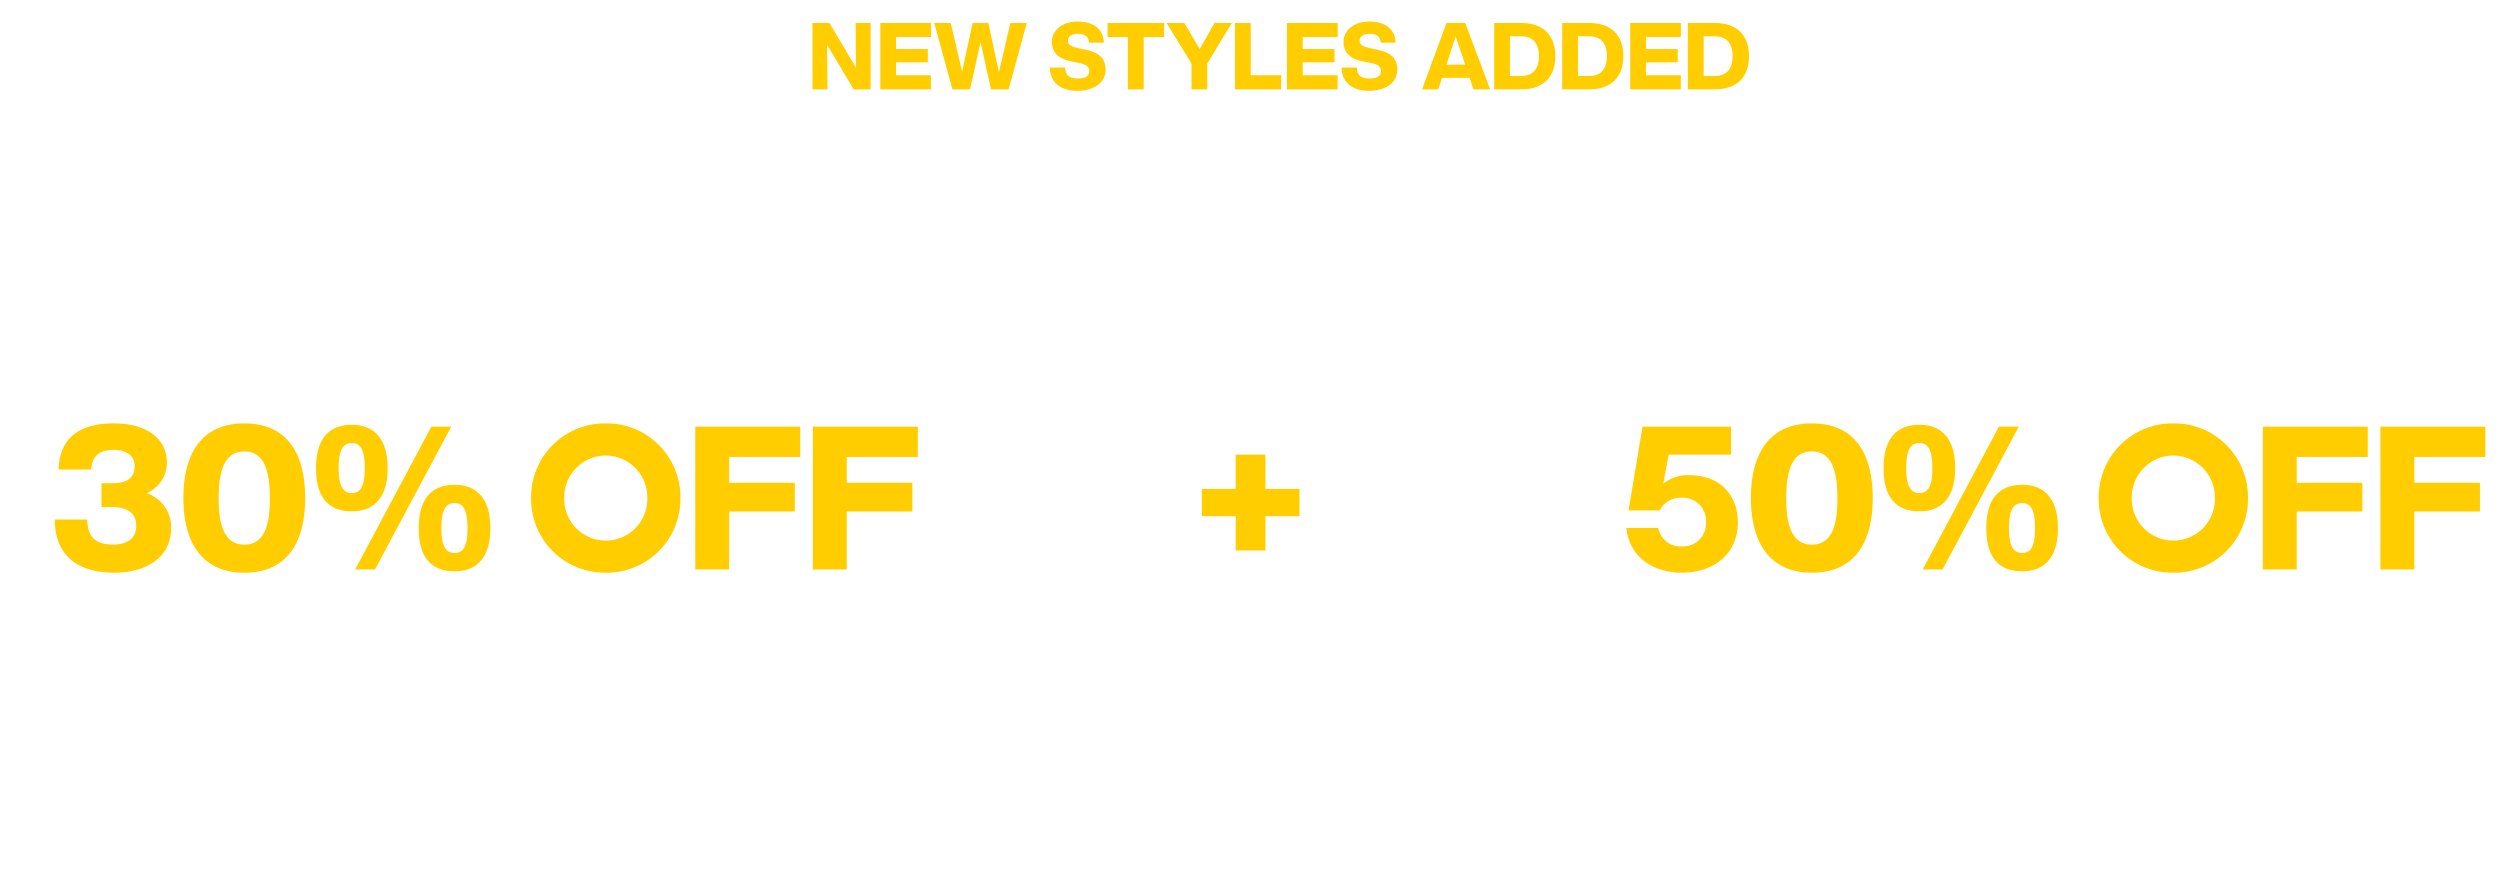 <svg xmlns="http://www.w3.org/2000/svg" xmlns:xlink="http://www.w3.org/1999/xlink" width="348.844" height="124.833" viewBox="0 0 348.844 124.833">
  <defs>
    <filter id="Path_197" x="69.566" y="17.904" width="219.879" height="20.88" filterUnits="userSpaceOnUse">
      <feOffset dy="1" input="SourceAlpha"/>
      <feGaussianBlur stdDeviation="1" result="blur"/>
      <feFlood flood-opacity="0.333"/>
      <feComposite operator="in" in2="blur"/>
      <feComposite in="SourceGraphic"/>
    </filter>
    <filter id="Path_196" x="110.373" y="0" width="136.676" height="15.672" filterUnits="userSpaceOnUse">
      <feOffset dy="1" input="SourceAlpha"/>
      <feGaussianBlur stdDeviation="1" result="blur-2"/>
      <feFlood flood-opacity="0.333"/>
      <feComposite operator="in" in2="blur-2"/>
      <feComposite in="SourceGraphic"/>
    </filter>
  </defs>
  <g id="Group_818" data-name="Group 818" transform="translate(-21446.484 2215.464)">
    <g id="Group_814" data-name="Group 814" transform="translate(21433 -2405)">
      <g transform="matrix(1, 0, 0, 1, 13.48, 189.54)" filter="url(#Path_197)">
        <path id="Path_197-2" data-name="Path 197" d="M-99.85.32c3.66,0,6.34-2.08,6.78-5.8h-3.38a3.288,3.288,0,0,1-3.4,2.88c-2.3,0-3.58-1.64-3.58-4.52s1.28-4.52,3.58-4.52a3.209,3.209,0,0,1,3.32,2.5h3.42c-.52-3.6-3.36-5.42-6.74-5.42-4.34,0-7.1,2.86-7.1,7.44C-106.95-2.58-104.09.32-99.85.32ZM-88.93,0h3.38V-5.54l5.28-8.7h-3.72l-3.18,5.6-3.28-5.6h-3.82l5.34,8.7Zm9.34,0h6.96c3.38,0,5.16-1.52,5.16-4.14a3.668,3.668,0,0,0-2.48-3.44,3.1,3.1,0,0,0,1.9-3.02c0-2.18-1.64-3.64-4.78-3.64h-6.76Zm3.38-2.7V-5.94h3.38c1.26,0,1.88.54,1.88,1.62,0,1.04-.68,1.62-1.88,1.62Zm0-5.8v-3.04h3.16a1.445,1.445,0,0,1,1.64,1.48A1.473,1.473,0,0,1-73.05-8.5ZM-66.13,0h10.86V-3.02h-7.48V-5.8h6.82V-8.64h-6.82v-2.58h7.5v-3.02H-66.13Zm12.38,0h3.38V-6.18h2.26L-44.87,0h3.66l-3.58-6.64a3.746,3.746,0,0,0,2.76-3.56c0-2.3-1.8-4.04-4.6-4.04h-7.12Zm3.38-8.72v-2.82h2.86c1.56,0,2,.52,2,1.36,0,.9-.44,1.46-2,1.46ZM-35.21,0h3.22l-.1-11.02L-28.69,0h2.76l3.42-11.04L-22.63,0h3.22V-14.24h-5.06L-27.29-4.6l-2.86-9.64h-5.06Zm24.72.32A7.351,7.351,0,0,0-3.05-7.12a7.351,7.351,0,0,0-7.44-7.44,7.351,7.351,0,0,0-7.44,7.44A7.351,7.351,0,0,0-10.49.32Zm-4.14-7.44a4.171,4.171,0,0,1,4.14-4.24A4.171,4.171,0,0,1-6.35-7.12a4.146,4.146,0,0,1-4.14,4.24A4.146,4.146,0,0,1-14.63-7.12ZM-1.57,0H1.65L1.57-9.56,7.27,0h3.64V-14.24H7.69l.08,9.6-5.7-9.6H-1.57ZM12.99,0h5.84c4.7,0,7.28-2.66,7.28-7.12s-2.58-7.12-7.28-7.12H12.99Zm3.38-2.86v-8.52h2.4c2.46,0,3.82,1.44,3.82,4.26s-1.36,4.26-3.82,4.26ZM26.01,0h3.46l.82-2.48h5.92L37.05,0h3.58L35.27-14.24H31.25Zm5.22-5.3,2-6.06L35.27-5.3ZM43.49,0h3.38V-5.54l5.28-8.7H48.43l-3.18,5.6-3.28-5.6H38.15l5.34,8.7ZM63.01.32c3.6,0,6.06-1.8,6.06-4.5,0-2.46-1.36-3.7-4.26-4.32l-1.42-.3c-1.8-.38-2.42-.76-2.42-1.68,0-.86.86-1.44,2.1-1.44,1.58,0,2.36.62,2.44,1.9h3.2c-.14-2.88-2.16-4.54-5.7-4.54-3.2,0-5.48,1.9-5.48,4.26-.06,2.62,1.72,3.82,4.16,4.3l1.32.26c1.22.24,2.56.5,2.56,1.78,0,1.1-.8,1.64-2.44,1.64-1.74,0-2.72-.6-2.74-2.36H57.11C57.13-1.54,59.37.32,63.01.32ZM69.41,0h3.46l.82-2.48h5.92L80.45,0h3.58L78.67-14.24H74.65Zm5.22-5.3,2-6.06L78.67-5.3ZM84.89,0h9.9V-3.02H88.27V-14.24H84.89ZM96.05,0h10.86V-3.02H99.43V-5.8h6.82V-8.64H99.43v-2.58h7.5v-3.02H96.05Z" transform="translate(179.52 34.46)" fill="#fff"/>
      </g>
      <g transform="matrix(1, 0, 0, 1, 13.48, 189.54)" filter="url(#Path_196)">
        <path id="Path_196-2" data-name="Path 196" d="M-65.143,0h2.093L-63.1-6.214-59.4,0h2.366V-9.256h-2.093l.052,6.24-3.705-6.24h-2.366Zm9.464,0h7.059V-1.963h-4.862V-3.77h4.433V-5.616h-4.433V-7.293h4.875V-9.256h-7.072Zm10.062,0h2.457l1.469-6.6L-40.235,0h2.457l2.535-9.256h-2.288L-39.13-2.4-40.6-9.256h-2.2l-1.469,6.8-1.586-6.8h-2.3Zm17.433.208c2.34,0,3.939-1.17,3.939-2.925,0-1.6-.884-2.4-2.769-2.808l-.923-.195c-1.17-.247-1.573-.494-1.573-1.092,0-.559.559-.936,1.365-.936,1.027,0,1.534.4,1.586,1.235h2.08c-.091-1.872-1.4-2.951-3.7-2.951-2.08,0-3.562,1.235-3.562,2.769-.039,1.7,1.118,2.483,2.7,2.795l.858.169c.793.156,1.664.325,1.664,1.157,0,.715-.52,1.066-1.586,1.066-1.131,0-1.768-.39-1.781-1.534h-2.132C-32.006-1-30.55.208-28.184.208ZM-21.138,0h2.21V-7.293h2.847V-9.256h-7.891v1.963h2.834Zm8.879,0h2.2V-3.6L-6.63-9.256H-9.048l-2.067,3.64-2.132-3.64H-15.73L-12.259-3.6Zm6.071,0H.247V-1.963H-3.991V-9.256h-2.2ZM1.066,0H8.125V-1.963H3.263V-3.77H7.7V-5.616H3.263V-7.293H8.138V-9.256H1.066ZM12.519.208c2.34,0,3.939-1.17,3.939-2.925,0-1.6-.884-2.4-2.769-2.808l-.923-.195c-1.17-.247-1.573-.494-1.573-1.092,0-.559.559-.936,1.365-.936,1.027,0,1.534.4,1.586,1.235h2.08c-.091-1.872-1.4-2.951-3.7-2.951-2.08,0-3.562,1.235-3.562,2.769-.039,1.7,1.118,2.483,2.7,2.795l.858.169c.793.156,1.664.325,1.664,1.157,0,.715-.52,1.066-1.586,1.066-1.131,0-1.768-.39-1.781-1.534H8.684C8.7-1,10.153.208,12.519.208ZM19.916,0h2.249L22.7-1.612h3.848L27.092,0h2.327L25.935-9.256H23.322Zm3.393-3.445,1.3-3.939,1.326,3.939ZM29.978,0h3.8c3.055,0,4.732-1.729,4.732-4.628s-1.677-4.628-4.732-4.628h-3.8Zm2.2-1.859V-7.4h1.56c1.6,0,2.483.936,2.483,2.769s-.884,2.769-2.483,2.769ZM39.468,0h3.8C46.319,0,48-1.729,48-4.628s-1.677-4.628-4.732-4.628h-3.8Zm2.2-1.859V-7.4h1.56c1.6,0,2.483.936,2.483,2.769s-.884,2.769-2.483,2.769ZM48.958,0h7.059V-1.963H51.155V-3.77h4.433V-5.616H51.155V-7.293H56.03V-9.256H48.958Zm8.047,0h3.8c3.055,0,4.732-1.729,4.732-4.628S63.856-9.256,60.8-9.256h-3.8Zm2.2-1.859V-7.4h1.56c1.6,0,2.483.936,2.483,2.769s-.884,2.769-2.483,2.769Z" transform="translate(178.52 11.46)" fill="#ffcd00"/>
      </g>
    </g>
    <path id="Path_204" data-name="Path 204" d="M11.567,13.189a3.628,3.628,0,0,0,3.859-3.363H13.8a2.153,2.153,0,0,1-2.23,1.935c-1.487,0-2.384-1.109-2.384-2.962s.9-2.974,2.384-2.974A2.105,2.105,0,0,1,13.75,7.489h1.64a3.58,3.58,0,0,0-3.823-3.08c-2.466,0-4.083,1.7-4.083,4.39C7.484,11.525,9.183,13.189,11.567,13.189Zm9.074,0a4.39,4.39,0,1,0-4.39-4.39A4.352,4.352,0,0,0,20.641,13.189ZM17.832,8.8a2.809,2.809,0,1,1,5.617,0,2.809,2.809,0,1,1-5.617,0Zm8.4,4.2h1.558l-.047-6.667L30.057,13H31.4l2.313-6.714L33.656,13h1.558V4.6H32.842L30.73,10.864,28.606,4.6H26.234Zm10.537,0H38.4V10.074h2.077c1.876,0,2.985-1.05,2.985-2.738S42.353,4.6,40.477,4.6H36.771ZM38.4,8.681V5.991h1.994a1.26,1.26,0,0,1,1.428,1.345,1.25,1.25,0,0,1-1.428,1.345ZM44.63,13h5.617V11.537H46.259V4.6H44.63ZM51.3,13h1.628V4.6H51.3Zm3.186,0h1.558l-.047-6.667L58.306,13h1.345l2.313-6.714L61.905,13h1.558V4.6H61.091l-2.112,6.266L56.855,4.6H54.483Zm10.537,0H71.2V11.537H66.649V9.389H70.8V8H66.649V6.05h4.578V4.6H65.021ZM72.4,13h1.569l-.047-6.195L77.706,13h1.805V4.6H77.953L78,10.829,74.2,4.6H72.4ZM83.24,13h1.64V6.05h2.69V4.6H80.561V6.05H83.24Zm3.587,0H88.5l.649-1.829h3.634L93.447,13H95.17L91.925,4.6H90.013Zm2.808-3.21L90.957,6.05,92.3,9.79ZM95.972,13H97.6V9.236h1.676L101.258,13h1.77l-2.136-3.941a2.157,2.157,0,0,0,1.735-2.124c0-1.3-.968-2.336-2.761-2.336H95.972ZM97.6,7.961V5.932h2.03c.909,0,1.322.366,1.322,1,0,.661-.413,1.027-1.322,1.027ZM106.037,13h1.617V9.684L110.8,4.6h-1.794l-2.124,3.6L104.7,4.6h-1.841l3.174,5.086Zm11.281.189a3.087,3.087,0,0,0,2.714-1.239V13h1.4V8.445h-3.658V9.767H119.9a2.253,2.253,0,0,1-2.289,2.006c-1.77,0-2.478-1.381-2.478-2.95,0-1.617.72-3.009,2.49-3.009a1.954,1.954,0,0,1,2.124,1.534h1.6a3.492,3.492,0,0,0-3.741-2.938c-2.549,0-4.118,1.888-4.118,4.413S115.088,13.189,117.318,13.189ZM122.876,13H124.5V9.236h1.676L128.162,13h1.77L127.8,9.059a2.157,2.157,0,0,0,1.735-2.124c0-1.3-.968-2.336-2.761-2.336h-3.894ZM124.5,7.961V5.932h2.03c.909,0,1.322.366,1.322,1,0,.661-.413,1.027-1.322,1.027Zm10.573,5.227a4.39,4.39,0,1,0-4.39-4.39A4.352,4.352,0,0,0,135.077,13.189ZM132.269,8.8a2.809,2.809,0,1,1,5.617,0,2.809,2.809,0,1,1-5.617,0Zm11.812,4.378c2.207,0,3.528-1.215,3.528-3.351V4.6H145.98V9.849a1.9,1.9,0,1,1-3.8,0V4.6h-1.628V9.826C140.552,11.985,141.933,13.177,144.081,13.177ZM149.048,13h1.569l-.047-6.195L154.358,13h1.805V4.6h-1.558l.047,6.23-3.8-6.23h-1.805Zm8.673,0h3.221a3.858,3.858,0,0,0,4.236-4.2,3.853,3.853,0,0,0-4.236-4.2h-3.221Zm1.628-1.4V5.991h1.569c1.652,0,2.561.979,2.561,2.808s-.909,2.8-2.561,2.8Zm12.9,1.593c1.959,0,3.375-1.062,3.375-2.584,0-1.369-.732-2.077-2.549-2.466L172.2,7.95c-.885-.189-1.51-.437-1.51-1.156,0-.649.684-1.074,1.487-1.074,1,0,1.6.437,1.652,1.31H175.4c-.035-1.628-1.263-2.62-3.221-2.62-1.782,0-3.139,1.062-3.139,2.478-.024,1.4.944,2.124,2.419,2.419l.826.177c1.074.224,1.652.46,1.652,1.2s-.661,1.18-1.64,1.18c-1.215,0-1.888-.484-1.912-1.581H168.79C168.8,12.127,170.111,13.189,172.247,13.189ZM182.218,13h1.628V4.6h-1.628V7.95H178.36V4.6h-1.628V13h1.628V9.425h3.859Zm3.186,0h1.628V4.6H185.4Zm3.186,0h1.628V10.074H192.3c1.876,0,2.985-1.05,2.985-2.738S194.172,4.6,192.3,4.6H188.59Zm1.628-4.319V5.991h1.994a1.26,1.26,0,0,1,1.428,1.345,1.25,1.25,0,0,1-1.428,1.345ZM196.449,13h1.628V10.074h2.077c1.876,0,2.985-1.05,2.985-2.738S202.031,4.6,200.154,4.6h-3.705Zm1.628-4.319V5.991h1.994A1.26,1.26,0,0,1,201.5,7.336a1.25,1.25,0,0,1-1.428,1.345ZM204.308,13h1.628V4.6h-1.628Zm3.186,0h1.569l-.047-6.195L212.8,13h1.805V4.6h-1.558l.047,6.23L209.3,4.6h-1.805Zm12.142.189a3.087,3.087,0,0,0,2.714-1.239V13h1.4V8.445H220.1V9.767h2.124a2.253,2.253,0,0,1-2.289,2.006c-1.77,0-2.478-1.381-2.478-2.95,0-1.617.72-3.009,2.49-3.009a1.954,1.954,0,0,1,2.124,1.534h1.6a3.492,3.492,0,0,0-3.741-2.938c-2.549,0-4.118,1.888-4.118,4.413S217.406,13.189,219.636,13.189Zm11.694,0a4.39,4.39,0,1,0-4.39-4.39A4.352,4.352,0,0,0,231.33,13.189ZM228.521,8.8a2.809,2.809,0,1,1,5.617,0,2.809,2.809,0,1,1-5.617,0Zm8.4,4.2h1.569l-.047-6.195L242.233,13h1.805V4.6h-1.558l.047,6.23-3.8-6.23h-1.805Zm14.809.189a4.39,4.39,0,1,0-4.39-4.39A4.352,4.352,0,0,0,251.732,13.189ZM248.924,8.8a2.809,2.809,0,1,1,5.617,0,2.809,2.809,0,1,1-5.617,0Zm8.4,4.2h1.628V9.236h1.676L262.612,13h1.77l-2.136-3.941a2.157,2.157,0,0,0,1.735-2.124c0-1.3-.968-2.336-2.761-2.336h-3.894Zm1.628-5.039V5.932h2.03c.909,0,1.322.366,1.322,1,0,.661-.413,1.027-1.322,1.027ZM265.491,13h3.221a3.858,3.858,0,0,0,4.236-4.2,3.853,3.853,0,0,0-4.236-4.2h-3.221Zm1.628-1.4V5.991h1.569c1.652,0,2.561.979,2.561,2.808s-.909,2.8-2.561,2.8Zm7.033,1.4h6.183V11.537h-4.555V9.389h4.154V8h-4.154V6.05h4.578V4.6h-6.207Zm7.375,0h1.628V9.236h1.676L286.814,13h1.77l-2.136-3.941a2.157,2.157,0,0,0,1.735-2.124c0-1.3-.968-2.336-2.761-2.336h-3.894Zm1.628-5.039V5.932h2.03c.909,0,1.322.366,1.322,1,0,.661-.413,1.027-1.322,1.027Zm9.464,5.227c1.959,0,3.375-1.062,3.375-2.584,0-1.369-.732-2.077-2.549-2.466l-.873-.189c-.885-.189-1.51-.437-1.51-1.156,0-.649.684-1.074,1.487-1.074,1,0,1.6.437,1.652,1.31h1.569c-.035-1.628-1.263-2.62-3.221-2.62-1.782,0-3.139,1.062-3.139,2.478-.024,1.4.944,2.124,2.419,2.419l.826.177c1.074.224,1.652.46,1.652,1.2s-.661,1.18-1.64,1.18c-1.215,0-1.888-.484-1.912-1.581h-1.593C289.173,12.127,290.483,13.189,292.619,13.189Zm10.62,0a4.39,4.39,0,1,0-4.39-4.39A4.352,4.352,0,0,0,303.239,13.189ZM300.431,8.8a2.809,2.809,0,1,1,5.617,0,2.809,2.809,0,1,1-5.617,0Zm10.3,4.2h1.9l3-8.4h-1.676l-2.266,6.927-2.3-6.927h-1.735Zm5.735,0h6.183V11.537H318.1V9.389h4.154V8H318.1V6.05h4.578V4.6h-6.207Zm7.375,0h1.628V9.236h1.676L329.128,13h1.77l-2.136-3.941A2.157,2.157,0,0,0,330.5,6.935c0-1.3-.968-2.336-2.761-2.336h-3.894Zm1.628-5.039V5.932h2.03c.909,0,1.322.366,1.322,1,0,.661-.413,1.027-1.322,1.027Zm12.048,6.407h.85v-1.2c1.687-.177,2.856-1.18,2.856-2.561s-.732-2.077-2.549-2.466l-.307-.071V5.778a1.258,1.258,0,0,1,1.062,1.251H341a2.615,2.615,0,0,0-2.631-2.584V3.23h-.85V4.421c-1.652.094-2.879,1.121-2.879,2.466-.024,1.4.944,2.124,2.419,2.419l.46.094v2.454a1.483,1.483,0,0,1-1.534-1.569h-1.593c.012,1.746,1.192,2.785,3.127,2.891Zm-1.227-7.576c0-.578.543-.979,1.227-1.062V7.879C336.786,7.7,336.291,7.43,336.291,6.793Zm2.077,5.039V9.6c.767.2,1.168.46,1.168,1.086S339.076,11.714,338.368,11.832Zm6.938,1.357a2.89,2.89,0,0,0,3.162-2.926,2.66,2.66,0,0,0-2.891-2.785,2.2,2.2,0,0,0-1.522.555l.342-2.065h3.623V4.6h-4.885l-.779,4.9h1.5a1.492,1.492,0,0,1,1.451-.85,1.53,1.53,0,0,1,1.593,1.617,1.53,1.53,0,0,1-1.593,1.617,1.483,1.483,0,0,1-1.558-1.286h-1.558A2.872,2.872,0,0,0,345.306,13.189Zm7.646,0c2.348,0,3.375-1.735,3.375-4.39,0-2.7-1.05-4.39-3.375-4.39s-3.387,1.711-3.387,4.39S350.64,13.189,352.953,13.189ZM351.265,8.8c0-2.053.555-3.021,1.687-3.021s1.687.968,1.687,3.021c0,1.746-.413,3.009-1.687,3.009S351.265,10.546,351.265,8.8Z" transform="translate(21439 -2105)" fill="#fff"/>
    <path id="Path_199" data-name="Path 199" d="M-51.534.448c4.4,0,7.9-2.128,7.9-6.244a4.941,4.941,0,0,0-3.444-4.844,4.661,4.661,0,0,0,2.856-4.228c0-3.388-2.8-5.516-7.392-5.516-5.012,0-7.588,2.156-7.728,6.44h4.536c.14-1.9,1.148-2.744,3.164-2.744,1.876,0,2.912.9,2.912,2.268,0,1.6-1.008,2.38-3.052,2.38h-1.568v3.332h1.484q3.36,0,3.36,2.688c0,1.568-1.176,2.548-3.192,2.548-2.464,0-3.612-1.036-3.64-3.5h-4.536C-59.878-2.24-56.994.448-51.534.448Zm18.116,0c6.188,0,8.484-4.536,8.484-10.416,0-6.076-2.408-10.416-8.484-10.416-6.132,0-8.512,4.452-8.512,10.416C-41.93-3.948-39.466.448-33.418.448ZM-37-9.968c0-4.508,1.148-6.5,3.584-6.5,2.38,0,3.556,1.988,3.556,6.5,0,3.108-.448,6.5-3.556,6.5S-37-6.86-37-9.968ZM-17.962,0h2.772L-4.55-19.936H-7.322Zm-5.46-14.14c0,4,1.68,6.02,5.012,6.02,3.248,0,4.984-2.1,4.984-6.02s-1.736-6.048-4.984-6.048C-21.742-20.188-23.422-18.088-23.422-14.14Zm3.164,0c0-2.548.588-3.5,1.848-3.5,1.232,0,1.792,1.008,1.792,3.5s-.56,3.472-1.792,3.472C-19.67-10.668-20.258-11.648-20.258-14.14ZM-9.086-5.768c0,4,1.68,6.02,5.012,6.02C-.826.252.91-1.848.91-5.768s-1.736-6.048-4.984-6.048C-7.406-11.816-9.086-9.716-9.086-5.768Zm3.164,0c0-2.548.588-3.5,1.848-3.5,1.232,0,1.792,1.008,1.792,3.5S-2.842-2.3-4.074-2.3C-5.334-2.3-5.922-3.276-5.922-5.768ZM17.01.448A10.291,10.291,0,0,0,27.426-9.968,10.291,10.291,0,0,0,17.01-20.384,10.291,10.291,0,0,0,6.594-9.968,10.291,10.291,0,0,0,17.01.448Zm-5.8-10.416a5.839,5.839,0,0,1,5.8-5.936,5.839,5.839,0,0,1,5.8,5.936,5.8,5.8,0,0,1-5.8,5.936A5.8,5.8,0,0,1,11.214-9.968ZM29.5,0H34.23V-8.092h9.156v-4H34.23v-3.612h9.912v-4.228H29.5ZM45.906,0h4.732V-8.092h9.156v-4H50.638v-3.612H60.55v-4.228H45.906Z" transform="translate(21514 -2136)" fill="#ffcd00" stroke="rgba(0,0,0,0)" stroke-width="1"/>
    <path id="Path_201" data-name="Path 201" d="M-51.828.448c4.312,0,7.812-2.492,7.812-7.056,0-3.136-1.876-6.552-6.888-6.552a5.341,5.341,0,0,0-3.528,1.2l.756-4.06h8.708v-3.92H-57.316l-1.96,11.7h4.368A3.162,3.162,0,0,1-51.828-10a3.2,3.2,0,0,1,3.36,3.388,3.2,3.2,0,0,1-3.36,3.388,3.142,3.142,0,0,1-3.3-2.576h-4.452C-59.136-1.652-55.776.448-51.828.448Zm18.144,0C-27.5.448-25.2-4.088-25.2-9.968c0-6.076-2.408-10.416-8.484-10.416-6.132,0-8.512,4.452-8.512,10.416C-42.2-3.948-39.732.448-33.684.448ZM-37.268-9.968c0-4.508,1.148-6.5,3.584-6.5,2.38,0,3.556,1.988,3.556,6.5,0,3.108-.448,6.5-3.556,6.5S-37.268-6.86-37.268-9.968ZM-18.228,0h2.772l10.64-19.936H-7.588Zm-5.46-14.14c0,4,1.68,6.02,5.012,6.02,3.248,0,4.984-2.1,4.984-6.02s-1.736-6.048-4.984-6.048C-22.008-20.188-23.688-18.088-23.688-14.14Zm3.164,0c0-2.548.588-3.5,1.848-3.5,1.232,0,1.792,1.008,1.792,3.5s-.56,3.472-1.792,3.472C-19.936-10.668-20.524-11.648-20.524-14.14ZM-9.352-5.768c0,4,1.68,6.02,5.012,6.02,3.248,0,4.984-2.1,4.984-6.02s-1.736-6.048-4.984-6.048C-7.672-11.816-9.352-9.716-9.352-5.768Zm3.164,0c0-2.548.588-3.5,1.848-3.5,1.232,0,1.792,1.008,1.792,3.5S-3.108-2.3-4.34-2.3C-5.6-2.3-6.188-3.276-6.188-5.768ZM16.744.448A10.291,10.291,0,0,0,27.16-9.968,10.291,10.291,0,0,0,16.744-20.384,10.291,10.291,0,0,0,6.328-9.968,10.291,10.291,0,0,0,16.744.448Zm-5.8-10.416a5.839,5.839,0,0,1,5.8-5.936,5.839,5.839,0,0,1,5.8,5.936,5.8,5.8,0,0,1-5.8,5.936A5.8,5.8,0,0,1,10.948-9.968ZM29.232,0h4.732V-8.092H43.12v-4H33.964v-3.612h9.912v-4.228H29.232ZM45.64,0h4.732V-8.092h9.156v-4H50.372v-3.612h9.912v-4.228H45.64Z" transform="translate(21733 -2136)" fill="#ffcd00" stroke="rgba(0,0,0,0)" stroke-width="1"/>
    <path id="Path_200" data-name="Path 200" d="M-2.088-3.654H2.059V-8.439H6.815v-3.8H2.059v-4.785H-2.088v4.785H-6.815v3.8h4.727Z" transform="translate(21621 -2135)" fill="#ffcd00" stroke="rgba(0,0,0,0)" stroke-width="1"/>
    <path id="Path_202" data-name="Path 202" d="M-42.7.192c2.16,0,3.636-1.08,3.636-2.7,0-1.476-.816-2.22-2.556-2.592l-.852-.18c-1.08-.228-1.452-.456-1.452-1.008,0-.516.516-.864,1.26-.864.948,0,1.416.372,1.464,1.14h1.92c-.084-1.728-1.3-2.724-3.42-2.724-1.92,0-3.288,1.14-3.288,2.556-.036,1.572,1.032,2.292,2.5,2.58l.792.156c.732.144,1.536.3,1.536,1.068,0,.66-.48.984-1.464.984-1.044,0-1.632-.36-1.644-1.416h-1.968C-46.23-.924-44.886.192-42.7.192ZM-38.262,0h6.516V-1.812h-4.488V-3.48h4.092v-1.7h-4.092V-6.732h4.5V-8.544h-6.528Zm7.428,0h5.94V-1.812h-3.912V-8.544h-2.028Zm6.7,0h6.516V-1.812H-22.11V-3.48h4.092v-1.7H-22.11V-6.732h4.5V-8.544h-6.528Zm11.292.192a3.79,3.79,0,0,0,4.068-3.48h-2.028a1.973,1.973,0,0,1-2.04,1.728c-1.38,0-2.148-.984-2.148-2.712s.768-2.712,2.148-2.712a1.926,1.926,0,0,1,1.992,1.5H-8.8a3.771,3.771,0,0,0-4.044-3.252c-2.6,0-4.26,1.716-4.26,4.464A4.107,4.107,0,0,0-12.846.192ZM-6.27,0h2.04V-6.732H-1.6V-8.544H-8.886v1.812H-6.27ZM5.058.192c2.16,0,3.636-1.08,3.636-2.7,0-1.476-.816-2.22-2.556-2.592l-.852-.18c-1.08-.228-1.452-.456-1.452-1.008,0-.516.516-.864,1.26-.864.948,0,1.416.372,1.464,1.14h1.92c-.084-1.728-1.3-2.724-3.42-2.724C3.138-8.736,1.77-7.6,1.77-6.18,1.734-4.608,2.8-3.888,4.266-3.6l.792.156c.732.144,1.536.3,1.536,1.068,0,.66-.48.984-1.464.984-1.044,0-1.632-.36-1.644-1.416H1.518C1.53-.924,2.874.192,5.058.192ZM11.562,0H13.6V-6.732H16.23V-8.544H8.946v1.812h2.616Zm8.2,0h2.028V-3.324l3.168-5.22H22.722l-1.908,3.36-1.968-3.36H16.554l3.2,5.22Zm5.6,0H31.3V-1.812H27.39V-8.544H25.362Zm6.7,0h6.516V-1.812H34.086V-3.48h4.092v-1.7H34.086V-6.732h4.5V-8.544H32.058ZM42.63.192c2.16,0,3.636-1.08,3.636-2.7,0-1.476-.816-2.22-2.556-2.592l-.852-.18c-1.08-.228-1.452-.456-1.452-1.008,0-.516.516-.864,1.26-.864.948,0,1.416.372,1.464,1.14h1.92c-.084-1.728-1.3-2.724-3.42-2.724-1.92,0-3.288,1.14-3.288,2.556-.036,1.572,1.032,2.292,2.5,2.58l.792.156c.732.144,1.536.3,1.536,1.068,0,.66-.48.984-1.464.984-1.044,0-1.632-.36-1.644-1.416H39.09C39.1-.924,40.446.192,42.63.192Z" transform="translate(21516 -2117)" fill="#fff" stroke="rgba(0,0,0,0)" stroke-width="1"/>
    <path id="Path_198" data-name="Path 198" d="M-11.35.16c1.93,0,3.1-1.04,3.1-2.87V-7.12H-9.94v4.43A1.265,1.265,0,0,1-11.35-1.3a1.258,1.258,0,0,1-1.4-1.39V-7.12h-1.69v4.41C-14.44-.84-13.18.16-11.35.16ZM-7.31,0h1.69V-2.32h1.55a2.332,2.332,0,0,0,2.63-2.4,2.332,2.332,0,0,0-2.63-2.4H-7.31Zm1.69-3.75V-5.69h1.44a.923.923,0,0,1,1.05.97c0,.63-.38.97-1.05.97ZM3.4,0H5.1V-5.61H7.29V-7.12H1.22v1.51H3.4Zm7.52.16a3.675,3.675,0,0,0,3.72-3.72,3.675,3.675,0,0,0-3.72-3.72A3.675,3.675,0,0,0,7.2-3.56,3.675,3.675,0,0,0,10.92.16ZM8.85-3.56a2.085,2.085,0,0,1,2.07-2.12,2.085,2.085,0,0,1,2.07,2.12,2.073,2.073,0,0,1-2.07,2.12A2.073,2.073,0,0,1,8.85-3.56Z" transform="translate(21468 -2163)" fill="#fff" stroke="rgba(0,0,0,0)" stroke-width="1"/>
    <path id="Path_203" data-name="Path 203" d="M-29.178.192a4.411,4.411,0,0,0,4.464-4.464,4.411,4.411,0,0,0-4.464-4.464,4.411,4.411,0,0,0-4.464,4.464A4.411,4.411,0,0,0-29.178.192Zm-2.484-4.464a2.5,2.5,0,0,1,2.484-2.544,2.5,2.5,0,0,1,2.484,2.544,2.487,2.487,0,0,1-2.484,2.544A2.487,2.487,0,0,1-31.662-4.272ZM-23.826,0h1.932l-.048-5.736L-18.522,0h2.184V-8.544H-18.27l.048,5.76-3.42-5.76h-2.184ZM-9.582.192A3.035,3.035,0,0,0-7.1-.876V0h1.7V-4.764H-9.138V-3.18H-7.3A2.006,2.006,0,0,1-9.294-1.548c-1.572,0-2.208-1.26-2.208-2.7,0-1.488.648-2.76,2.22-2.76a1.746,1.746,0,0,1,1.848,1.26h1.968A3.563,3.563,0,0,0-9.282-8.736c-2.6,0-4.212,1.92-4.212,4.488S-11.862.192-9.582.192ZM-4.266,0h5.94V-1.812H-2.238V-8.544H-4.266ZM6.246.192A4.411,4.411,0,0,0,10.71-4.272,4.411,4.411,0,0,0,6.246-8.736,4.411,4.411,0,0,0,1.782-4.272,4.411,4.411,0,0,0,6.246.192ZM3.762-4.272A2.5,2.5,0,0,1,6.246-6.816,2.5,2.5,0,0,1,8.73-4.272,2.487,2.487,0,0,1,6.246-1.728,2.487,2.487,0,0,1,3.762-4.272ZM13.53,0h2.4l2.988-8.544H16.83L14.742-1.776,12.618-8.544H10.446Zm5.988,0h6.516V-1.812H21.546V-3.48h4.092v-1.7H21.546V-6.732h4.5V-8.544H19.518ZM30.09.192c2.16,0,3.636-1.08,3.636-2.7,0-1.476-.816-2.22-2.556-2.592l-.852-.18c-1.08-.228-1.452-.456-1.452-1.008,0-.516.516-.864,1.26-.864.948,0,1.416.372,1.464,1.14h1.92c-.084-1.728-1.3-2.724-3.42-2.724C28.17-8.736,26.8-7.6,26.8-6.18c-.036,1.572,1.032,2.292,2.5,2.58l.792.156c.732.144,1.536.3,1.536,1.068,0,.66-.48.984-1.464.984-1.044,0-1.632-.36-1.644-1.416H26.55C26.562-.924,27.906.192,30.09.192Z" transform="translate(21731 -2117)" fill="#fff" stroke="rgba(0,0,0,0)" stroke-width="1"/>
  </g>
</svg>

